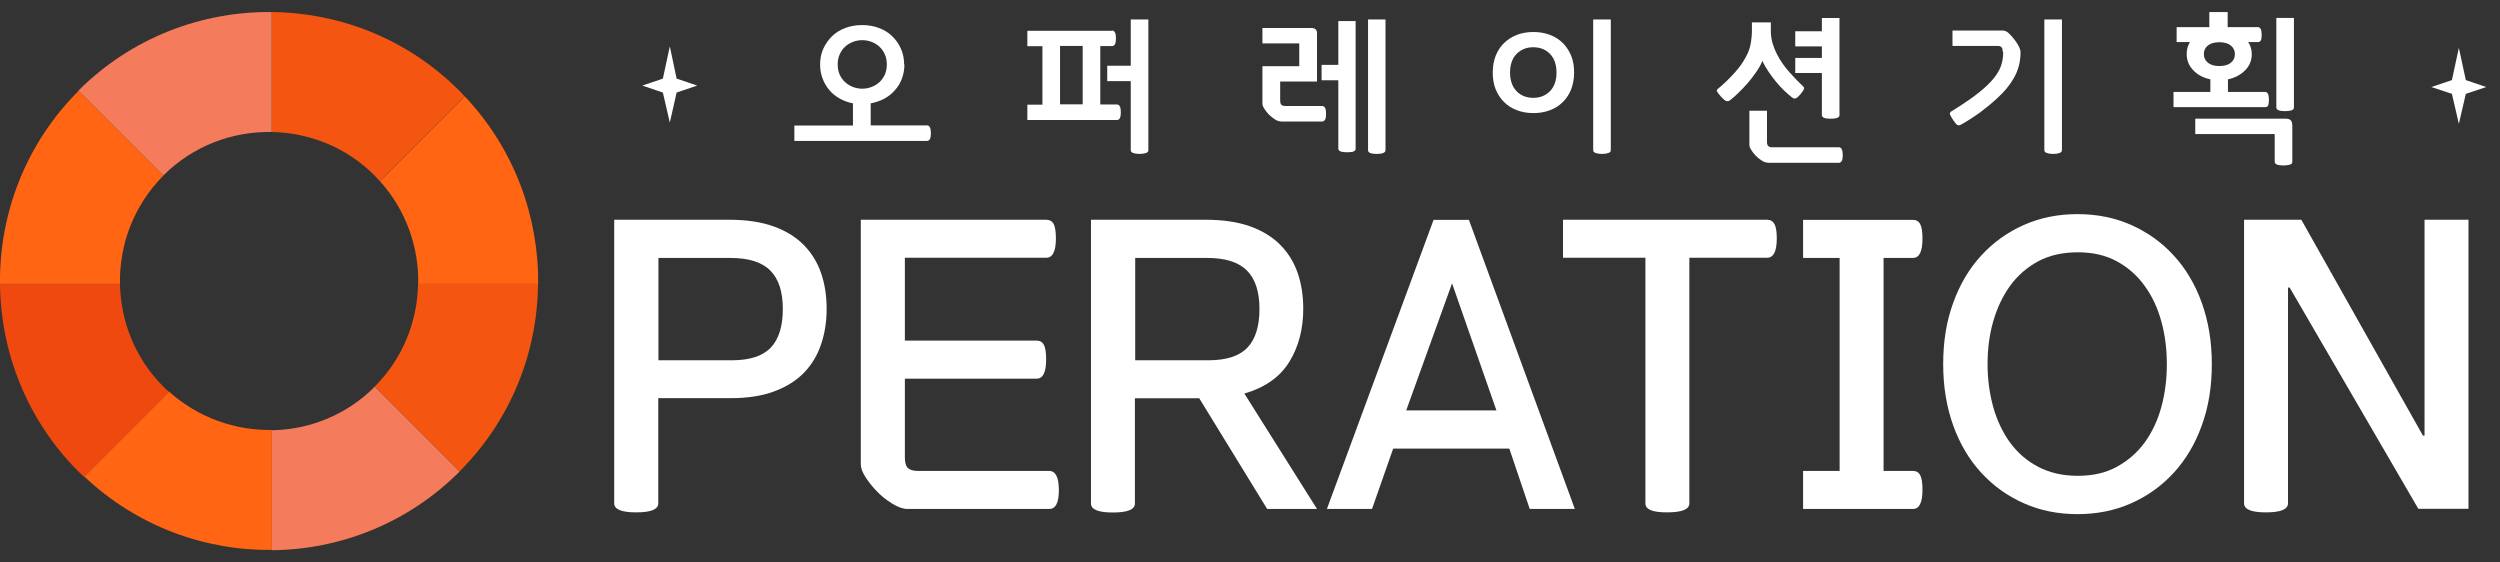 <svg width="169" height="38" viewBox="0 0 169 38" fill="none" xmlns="http://www.w3.org/2000/svg">
<rect x="0" y="0" width="169" height="38" fill="#333333" stroke="none"/>
<g clip-path="url(#clip0_289_746)">
<path d="M166.219 3.234L166.689 5.414L168.069 5.884L166.689 6.344L166.219 8.374L165.749 6.344L164.359 5.884L165.749 5.414L166.219 3.234Z" fill="white"/>
<path d="M61.139 4.355C61.139 4.695 61.079 5.015 60.969 5.315C60.859 5.615 60.699 5.875 60.489 6.105C60.289 6.335 60.049 6.525 59.769 6.675C59.489 6.825 59.189 6.925 58.859 6.985V8.475H62.669C62.839 8.475 62.929 8.655 62.929 9.005C62.929 9.355 62.839 9.525 62.669 9.525H53.699V8.485H57.659V6.985C57.339 6.925 57.039 6.815 56.769 6.665C56.499 6.515 56.259 6.325 56.069 6.095C55.869 5.865 55.719 5.605 55.609 5.315C55.499 5.025 55.439 4.705 55.439 4.365C55.439 3.975 55.509 3.605 55.659 3.285C55.809 2.965 56.009 2.675 56.259 2.435C56.509 2.195 56.809 2.015 57.159 1.885C57.509 1.755 57.879 1.695 58.279 1.695C58.679 1.695 59.049 1.755 59.399 1.885C59.749 2.015 60.049 2.195 60.299 2.435C60.549 2.675 60.749 2.955 60.899 3.285C61.049 3.615 61.119 3.975 61.119 4.365L61.139 4.355ZM59.949 4.355C59.949 4.115 59.909 3.885 59.819 3.685C59.729 3.485 59.609 3.305 59.459 3.165C59.309 3.025 59.129 2.915 58.929 2.835C58.729 2.755 58.509 2.715 58.289 2.715C58.069 2.715 57.849 2.755 57.649 2.835C57.449 2.915 57.269 3.025 57.119 3.165C56.969 3.305 56.849 3.475 56.759 3.685C56.669 3.885 56.629 4.115 56.629 4.355C56.629 4.595 56.669 4.835 56.759 5.035C56.849 5.235 56.969 5.405 57.119 5.545C57.269 5.685 57.449 5.795 57.649 5.875C57.849 5.955 58.069 5.995 58.289 5.995C58.509 5.995 58.729 5.955 58.929 5.875C59.129 5.795 59.309 5.685 59.459 5.545C59.609 5.405 59.729 5.235 59.819 5.035C59.909 4.835 59.949 4.605 59.949 4.355Z" fill="white"/>
<path d="M75.179 2.064C75.349 2.064 75.439 2.244 75.439 2.594C75.439 2.944 75.349 3.114 75.179 3.114H74.379V7.064H75.509C75.679 7.064 75.769 7.244 75.769 7.594C75.769 7.944 75.679 8.114 75.509 8.114H69.449V7.074H70.469V3.124H69.449V2.084H75.179V2.064ZM73.189 3.104H71.659V7.054H73.189V3.104ZM77.629 10.155C77.629 10.245 77.579 10.305 77.459 10.345C77.349 10.384 77.209 10.405 77.039 10.405C76.869 10.405 76.729 10.384 76.609 10.345C76.499 10.305 76.439 10.245 76.439 10.155V5.484H74.849V4.444H76.439V1.314H77.629V10.155Z" fill="white"/>
<path d="M86.57 8.204C86.45 8.204 86.31 8.154 86.16 8.054C86.01 7.954 85.88 7.844 85.76 7.724C85.65 7.614 85.56 7.494 85.47 7.354C85.38 7.214 85.34 7.104 85.34 7.004V4.474H87.83V2.934H85.34V1.894H88.65C88.9 1.894 89.03 2.014 89.03 2.244V5.514H86.54V6.794C86.54 6.934 86.57 7.034 86.62 7.084C86.67 7.134 86.76 7.164 86.88 7.164H89.38C89.46 7.164 89.52 7.204 89.57 7.284C89.62 7.364 89.64 7.494 89.64 7.694C89.64 7.894 89.62 8.014 89.57 8.094C89.52 8.174 89.46 8.214 89.38 8.214H86.57V8.204ZM91.64 10.055C91.64 10.134 91.6 10.194 91.51 10.235C91.42 10.274 91.27 10.294 91.06 10.294C90.67 10.294 90.47 10.214 90.47 10.044V5.424H89.34V4.384H90.47V1.424H91.64V10.044V10.055ZM92.48 1.314H93.66V10.155C93.66 10.315 93.46 10.405 93.07 10.405C92.68 10.405 92.48 10.325 92.48 10.155V1.314Z" fill="white"/>
<path d="M100.91 4.904C100.91 4.484 100.98 4.104 101.11 3.764C101.25 3.424 101.44 3.134 101.68 2.904C101.92 2.674 102.21 2.484 102.55 2.354C102.89 2.224 103.26 2.164 103.66 2.164C104.06 2.164 104.43 2.224 104.77 2.354C105.11 2.484 105.4 2.664 105.64 2.904C105.88 3.144 106.07 3.424 106.21 3.764C106.35 4.104 106.41 4.484 106.41 4.904C106.41 5.324 106.34 5.704 106.21 6.044C106.07 6.384 105.88 6.674 105.64 6.904C105.4 7.144 105.11 7.324 104.77 7.454C104.43 7.584 104.06 7.644 103.66 7.644C103.26 7.644 102.89 7.584 102.55 7.454C102.21 7.324 101.92 7.144 101.68 6.904C101.44 6.664 101.25 6.384 101.11 6.044C100.97 5.704 100.91 5.324 100.91 4.904ZM105.22 4.904C105.22 4.364 105.07 3.944 104.78 3.644C104.49 3.344 104.11 3.194 103.65 3.194C103.19 3.194 102.82 3.344 102.52 3.644C102.23 3.944 102.08 4.364 102.08 4.904C102.08 5.444 102.23 5.864 102.52 6.164C102.81 6.464 103.19 6.614 103.65 6.614C104.11 6.614 104.48 6.464 104.78 6.164C105.07 5.864 105.22 5.444 105.22 4.904ZM108.89 10.155C108.89 10.245 108.84 10.305 108.72 10.345C108.6 10.384 108.47 10.405 108.3 10.405C108.13 10.405 107.99 10.384 107.87 10.345C107.76 10.305 107.7 10.245 107.7 10.155V1.314H108.89V10.155Z" fill="white"/>
<path d="M121.159 6.605C120.989 6.465 120.799 6.305 120.609 6.125C120.419 5.935 120.229 5.735 120.049 5.515C119.869 5.295 119.699 5.065 119.539 4.825C119.379 4.585 119.239 4.345 119.139 4.115C119.029 4.385 118.879 4.645 118.699 4.895C118.519 5.155 118.339 5.395 118.139 5.625C117.939 5.855 117.729 6.065 117.529 6.265C117.329 6.465 117.129 6.635 116.939 6.785C116.859 6.845 116.779 6.855 116.689 6.825C116.599 6.795 116.489 6.695 116.349 6.545C116.229 6.405 116.139 6.295 116.089 6.215C116.039 6.135 116.049 6.065 116.129 6.005C116.549 5.665 116.929 5.285 117.299 4.875C117.669 4.465 117.939 4.045 118.139 3.615C118.249 3.375 118.319 3.135 118.359 2.885C118.399 2.635 118.429 2.375 118.429 2.105V1.515H119.709V2.105C119.709 2.375 119.749 2.645 119.819 2.905C119.899 3.165 119.999 3.425 120.129 3.675C120.349 4.105 120.629 4.505 120.959 4.875C121.289 5.245 121.599 5.565 121.889 5.835C121.959 5.895 121.979 5.965 121.939 6.045C121.899 6.125 121.819 6.245 121.699 6.385C121.579 6.525 121.479 6.615 121.399 6.645C121.319 6.675 121.249 6.665 121.179 6.605H121.159ZM119.489 10.995C119.369 10.995 119.229 10.945 119.079 10.845C118.929 10.745 118.789 10.635 118.679 10.515C118.569 10.405 118.479 10.285 118.389 10.145C118.299 10.005 118.259 9.895 118.259 9.795V7.485H119.449V9.605C119.449 9.845 119.559 9.955 119.779 9.955H124.309C124.479 9.955 124.569 10.135 124.569 10.485C124.569 10.675 124.549 10.805 124.499 10.885C124.449 10.965 124.389 11.005 124.309 11.005H119.489V10.995ZM124.349 7.785C124.349 7.875 124.289 7.945 124.169 7.975C124.049 8.015 123.899 8.025 123.739 8.025C123.349 8.025 123.159 7.945 123.159 7.775V4.935H121.359V3.915H123.159V3.135H121.359V2.115H123.159V1.215H124.349V7.785Z" fill="white"/>
<path d="M135.388 3.504C135.388 3.384 135.368 3.284 135.318 3.214C135.268 3.144 135.188 3.104 135.058 3.104H131.988V2.064H135.388C135.528 2.064 135.658 2.124 135.788 2.244C135.918 2.364 136.058 2.514 136.198 2.704C136.458 3.044 136.588 3.324 136.588 3.534C136.588 3.874 136.548 4.184 136.468 4.474C136.388 4.764 136.278 5.034 136.128 5.284C135.988 5.534 135.818 5.774 135.638 5.994C135.448 6.214 135.248 6.424 135.038 6.614C134.698 6.934 134.308 7.254 133.888 7.574C133.458 7.884 133.018 8.174 132.548 8.434C132.468 8.474 132.398 8.484 132.328 8.454C132.258 8.424 132.168 8.314 132.048 8.134C131.938 7.974 131.858 7.844 131.828 7.754C131.788 7.664 131.818 7.594 131.888 7.544C132.368 7.254 132.808 6.964 133.218 6.674C133.628 6.384 133.998 6.084 134.338 5.764C134.698 5.424 134.968 5.084 135.148 4.734C135.328 4.384 135.418 3.974 135.418 3.524L135.388 3.504ZM139.388 10.155C139.388 10.245 139.328 10.305 139.218 10.345C139.108 10.384 138.958 10.405 138.788 10.405C138.618 10.405 138.478 10.384 138.368 10.345C138.258 10.305 138.198 10.245 138.198 10.155V1.314H139.388V10.155Z" fill="white"/>
<path d="M152.22 3.654C152.22 4.084 152.07 4.454 151.77 4.754C151.47 5.054 151.08 5.264 150.61 5.364V6.214H153.12C153.29 6.214 153.38 6.384 153.38 6.734C153.38 6.914 153.36 7.044 153.33 7.124C153.29 7.204 153.23 7.244 153.13 7.244H146.93V6.214H149.42V5.364C148.95 5.264 148.56 5.064 148.27 4.754C147.97 4.444 147.82 4.084 147.82 3.654C147.82 3.354 147.89 3.084 148.04 2.844H147.14V1.834H149.35V0.814H150.59V1.834H152.63C152.8 1.834 152.89 2.004 152.89 2.354C152.89 2.534 152.87 2.664 152.83 2.734C152.79 2.814 152.72 2.844 152.63 2.844H151.98C152.14 3.094 152.22 3.364 152.22 3.654ZM153.77 9.064H148.4V8.024H154.52C154.66 8.024 154.77 8.054 154.85 8.124C154.92 8.194 154.96 8.324 154.96 8.504V10.944C154.96 11.034 154.9 11.104 154.78 11.134C154.66 11.165 154.52 11.184 154.36 11.184C153.97 11.184 153.77 11.104 153.77 10.934V9.054V9.064ZM151.08 3.654C151.08 3.424 150.99 3.234 150.81 3.084C150.63 2.934 150.37 2.854 150.03 2.854C149.69 2.854 149.42 2.934 149.24 3.084C149.06 3.234 148.98 3.434 148.98 3.654C148.98 3.894 149.07 4.094 149.26 4.244C149.45 4.394 149.7 4.464 150.03 4.464C150.36 4.464 150.62 4.394 150.8 4.244C150.99 4.094 151.08 3.904 151.08 3.654ZM155.07 7.274C155.07 7.364 155.01 7.434 154.89 7.464C154.77 7.494 154.63 7.514 154.47 7.514C154.08 7.514 153.88 7.434 153.88 7.264V1.214H155.07V7.274Z" fill="white"/>
<path d="M41.539 14.855H49.279C50.459 14.855 51.469 15.005 52.3 15.306C53.13 15.605 53.809 16.026 54.34 16.566C54.87 17.105 55.26 17.745 55.51 18.476C55.76 19.206 55.88 20.006 55.88 20.875C55.88 21.745 55.76 22.515 55.51 23.265C55.26 24.006 54.88 24.645 54.359 25.186C53.84 25.726 53.169 26.145 52.34 26.456C51.52 26.765 50.529 26.916 49.38 26.916H44.499V34.026C44.499 34.435 43.999 34.636 43.01 34.636C42.02 34.636 41.52 34.435 41.52 34.026V14.855H41.539ZM49.469 24.355C50.69 24.355 51.569 24.066 52.109 23.495C52.65 22.925 52.919 22.046 52.919 20.886C52.919 19.726 52.639 18.855 52.069 18.285C51.499 17.715 50.599 17.436 49.359 17.436H44.51V24.355H49.469Z" fill="white"/>
<path d="M61.349 34.406C61.05 34.406 60.7 34.285 60.3 34.035C59.9 33.785 59.559 33.516 59.279 33.215C58.999 32.935 58.749 32.615 58.52 32.276C58.3 31.936 58.19 31.636 58.19 31.386V14.855H70.71C70.96 14.855 71.129 14.956 71.23 15.146C71.329 15.335 71.379 15.665 71.379 16.125C71.379 16.995 71.159 17.425 70.719 17.425H61.169V23.026H70.079C70.309 23.026 70.469 23.125 70.57 23.316C70.669 23.506 70.719 23.835 70.719 24.296C70.719 25.166 70.51 25.596 70.079 25.596H61.169V30.925C61.169 31.276 61.239 31.515 61.38 31.645C61.52 31.765 61.739 31.835 62.039 31.835H70.919C71.359 31.835 71.579 32.266 71.579 33.136C71.579 34.005 71.359 34.406 70.919 34.406H61.349Z" fill="white"/>
<path d="M73.76 14.855H81.5C82.68 14.855 83.69 15.005 84.52 15.306C85.35 15.605 86.03 16.026 86.56 16.566C87.09 17.105 87.48 17.745 87.73 18.476C87.98 19.206 88.1 20.006 88.1 20.875C88.1 22.235 87.79 23.436 87.16 24.456C86.53 25.485 85.52 26.195 84.12 26.605L89.03 34.406H85.66L81.07 26.925H76.72V34.035C76.72 34.446 76.22 34.645 75.23 34.645C74.24 34.645 73.75 34.446 73.75 34.035V14.855H73.76ZM81.69 24.355C82.91 24.355 83.79 24.066 84.33 23.495C84.87 22.925 85.14 22.046 85.14 20.886C85.14 19.726 84.86 18.855 84.29 18.285C83.72 17.715 82.82 17.436 81.59 17.436H76.74V24.355H81.7H81.69Z" fill="white"/>
<path d="M103.409 34.405L102.029 30.325H94.179L92.749 34.405H89.699L96.909 14.865H99.299L106.459 34.405H103.409ZM98.159 19.155L95.059 27.745H101.159L98.159 19.155Z" fill="white"/>
<path d="M105.66 17.425V14.855H119.45C119.68 14.855 119.85 14.956 119.95 15.146C120.06 15.335 120.11 15.665 120.11 16.125C120.11 16.995 119.89 17.425 119.45 17.425H114.2V34.026C114.2 34.435 113.7 34.636 112.69 34.636C111.68 34.636 111.23 34.435 111.23 34.026V17.425H105.66Z" fill="white"/>
<path d="M121.889 34.405V31.835H124.359V17.435H121.889V14.865H129.319C129.549 14.865 129.709 14.965 129.809 15.155C129.909 15.345 129.959 15.675 129.959 16.135C129.959 17.005 129.749 17.435 129.319 17.435H127.329V31.835H129.319C129.549 31.835 129.709 31.935 129.809 32.125C129.909 32.315 129.959 32.645 129.959 33.105C129.959 33.975 129.749 34.405 129.319 34.405H121.889Z" fill="white"/>
<path d="M131.359 24.615C131.359 23.095 131.579 21.715 132.039 20.465C132.489 19.215 133.119 18.155 133.939 17.265C134.759 16.375 135.709 15.695 136.819 15.205C137.919 14.715 139.129 14.475 140.439 14.475C141.749 14.475 142.959 14.715 144.059 15.205C145.169 15.695 146.119 16.375 146.939 17.265C147.759 18.155 148.389 19.215 148.839 20.465C149.289 21.715 149.519 23.095 149.519 24.615C149.519 26.135 149.299 27.515 148.839 28.765C148.389 30.015 147.759 31.075 146.939 31.965C146.119 32.855 145.169 33.535 144.059 34.025C142.959 34.515 141.749 34.755 140.439 34.755C139.129 34.755 137.919 34.515 136.819 34.025C135.709 33.535 134.759 32.855 133.939 31.965C133.119 31.075 132.489 30.015 132.039 28.765C131.589 27.515 131.359 26.135 131.359 24.615ZM146.479 24.615C146.479 23.605 146.359 22.645 146.109 21.735C145.859 20.825 145.489 20.025 144.979 19.325C144.479 18.625 143.849 18.075 143.099 17.665C142.349 17.255 141.469 17.055 140.459 17.055C139.449 17.055 138.539 17.255 137.779 17.665C137.019 18.075 136.389 18.625 135.879 19.325C135.379 20.025 134.999 20.825 134.739 21.735C134.479 22.645 134.359 23.605 134.359 24.615C134.359 25.625 134.489 26.585 134.739 27.505C134.999 28.425 135.379 29.225 135.879 29.915C136.379 30.605 137.019 31.155 137.779 31.555C138.539 31.955 139.429 32.165 140.459 32.165C141.489 32.165 142.349 31.965 143.099 31.555C143.849 31.145 144.479 30.595 144.979 29.915C145.479 29.225 145.859 28.425 146.109 27.505C146.359 26.585 146.479 25.625 146.479 24.615Z" fill="white"/>
<path d="M151.699 14.855H155.569L163.789 29.445H163.899V14.855H166.869V34.395H163.479L154.779 19.436H154.669V34.026C154.669 34.435 154.169 34.636 153.179 34.636C152.189 34.636 151.699 34.435 151.699 34.026V14.855Z" fill="white"/>
<path d="M45.28 3.135L45.74 5.315L47.13 5.785L45.74 6.255L45.28 8.285L44.81 6.255L43.42 5.785L44.81 5.315L45.28 3.135Z" fill="white"/>
<path d="M31.41 6.514L25.68 12.244C27.45 14.204 28.32 16.704 28.27 19.194H36.38C36.42 14.634 34.77 10.064 31.42 6.514H31.41Z" fill="#FF6512"/>
<path d="M11.049 11.865L5.319 6.135C1.719 9.725 -0.051 14.465 -0.001 19.195H8.109C8.059 16.545 9.039 13.885 11.049 11.865Z" fill="#FF6512"/>
<path d="M25.33 26.145L31.06 31.875C34.56 28.375 36.33 23.795 36.37 19.195H28.26C28.22 21.715 27.24 24.225 25.32 26.145H25.33Z" fill="#F45611"/>
<path d="M5.7 32.225L11.43 26.495C11.3 26.375 11.17 26.275 11.05 26.145C9.13 24.225 8.16 21.725 8.11 19.205H0C0.05 23.805 1.81 28.385 5.31 31.885C5.43 32.005 5.57 32.115 5.69 32.235L5.7 32.225Z" fill="#EF490F"/>
<path d="M11.429 26.485L5.699 32.215C9.249 35.565 13.819 37.225 18.379 37.175V29.065C15.899 29.105 13.399 28.245 11.429 26.475V26.485Z" fill="#FF6512"/>
<path d="M5.311 6.134L11.041 11.864C13.061 9.844 15.721 8.874 18.371 8.924V0.814C13.641 0.764 8.901 2.534 5.301 6.124L5.311 6.134Z" fill="#F47B5B"/>
<path d="M31.061 31.875L25.331 26.145C23.411 28.064 20.901 29.044 18.381 29.084V37.194C22.981 37.154 27.561 35.385 31.061 31.884V31.875Z" fill="#F47B5B"/>
<path d="M25.671 12.245L31.401 6.514C31.281 6.384 31.181 6.254 31.051 6.134C27.561 2.634 22.981 0.864 18.381 0.814V8.924C20.901 8.974 23.411 9.944 25.321 11.864C25.441 11.985 25.551 12.124 25.671 12.245Z" fill="#F45611"/>
</g>
<defs>
<clipPath id="clip0_289_746">
<rect width="168.07" height="36.37" fill="white" transform="translate(0 0.814)"/>
</clipPath>
</defs>
</svg>
